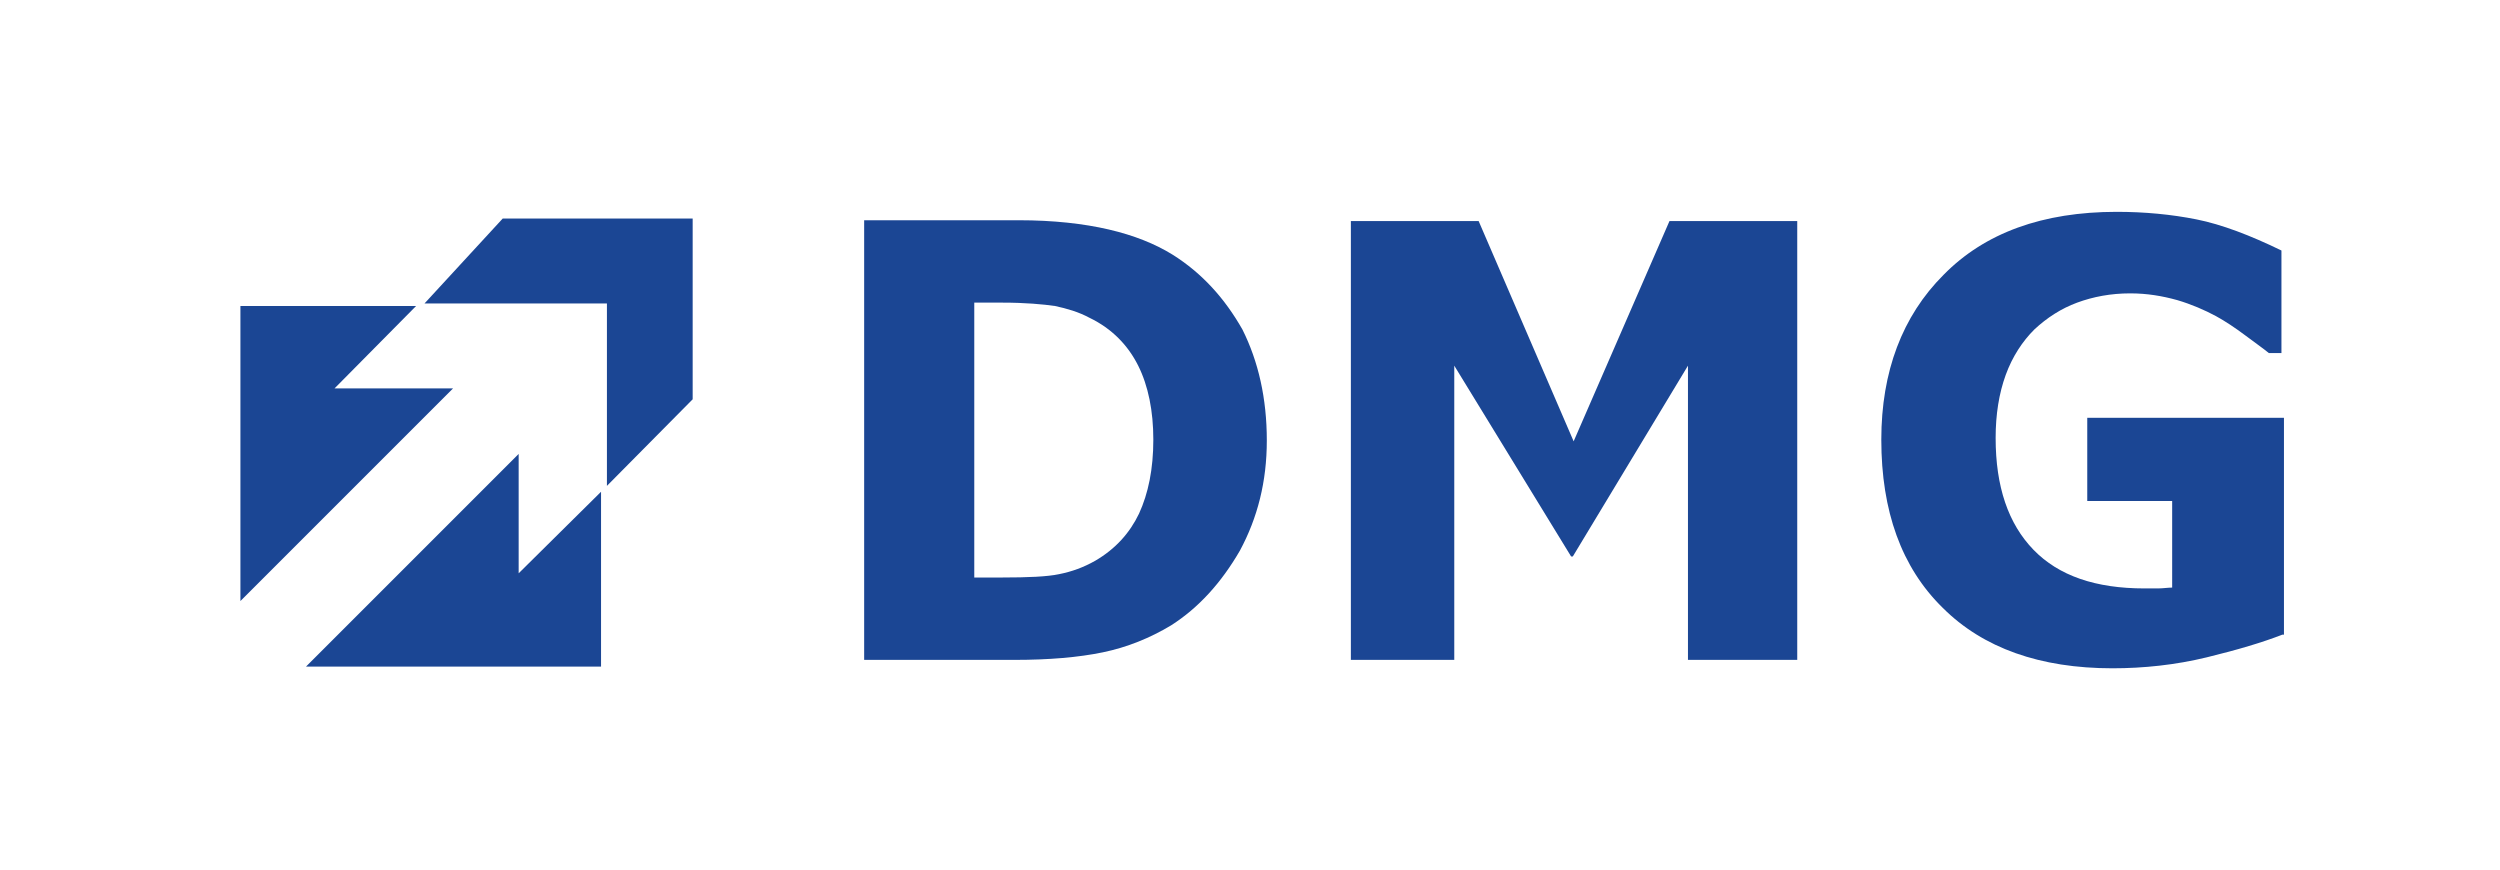 <?xml version="1.0" encoding="UTF-8"?> <!-- Generator: Adobe Illustrator 23.0.1, SVG Export Plug-In . SVG Version: 6.00 Build 0) --> <svg xmlns="http://www.w3.org/2000/svg" xmlns:xlink="http://www.w3.org/1999/xlink" id="Capa_1" x="0px" y="0px" viewBox="0 0 297.4 103.5" style="enable-background:new 0 0 297.4 103.5;" xml:space="preserve"> <style type="text/css"> .st0{fill:#1B4694;} </style> <g> <polygon class="st0" points="213.8,78.5 200.8,78.5 200.8,43.5 187.1,66.2 186.9,66.2 173,43.5 173,78.5 160.7,78.5 160.7,26.3 175.9,26.3 187.2,52.5 198.6,26.3 213.8,26.3 "></polygon> <path class="st0" d="M271.5,75.5c-2.3,0.9-5.3,1.8-9,2.7c-3.7,0.9-7.5,1.3-11.2,1.3c-8.6,0-15.4-2.4-20.2-7.2 c-4.9-4.8-7.3-11.5-7.3-20c0-8.1,2.5-14.7,7.4-19.6c4.9-5,11.8-7.5,20.6-7.5c3.3,0,6.5,0.3,9.5,0.9c3,0.6,6.4,1.9,10.1,3.7v12.2 h-1.5c-0.6-0.5-1.6-1.2-2.8-2.1c-1.2-0.9-2.4-1.7-3.5-2.3c-1.3-0.7-2.9-1.4-4.6-1.9c-1.8-0.5-3.6-0.8-5.6-0.8 c-2.3,0-4.4,0.4-6.3,1.1c-1.9,0.7-3.6,1.8-5.1,3.2c-1.4,1.4-2.6,3.2-3.4,5.4c-0.8,2.2-1.2,4.7-1.2,7.5c0,5.8,1.5,10.2,4.5,13.3 c3,3.1,7.4,4.6,13.2,4.6c0.5,0,1.1,0,1.6,0c0.6,0,1.2-0.1,1.7-0.1V59.6h-10.1v-9.9h23.4V75.5z"></path> <polygon class="st0" points="50.5,36.1 72.2,36.1 72.2,57.8 82.4,47.5 82.4,26 59.8,26 "></polygon> <polygon class="st0" points="49.5,36.4 28.6,36.4 28.6,71.5 53.9,46.2 39.8,46.2 "></polygon> <polygon class="st0" points="71.5,58.5 71.5,79.3 36.4,79.3 61.7,54 61.7,68.2 "></polygon> <path class="st0" d="M150.7,52.4c0,4.9-1.1,9.2-3.2,13.1c-2.2,3.8-4.9,6.8-8.2,8.9c-2.5,1.5-5.2,2.6-8.1,3.2 c-2.9,0.6-6.4,0.9-10.5,0.9h-17.9V26.2h18.4c4.1,0,7.7,0.4,10.7,1.1c3,0.7,5.5,1.7,7.6,3c3.5,2.2,6.2,5.2,8.3,8.9 C149.7,43,150.7,47.4,150.7,52.4 M137.2,52.3c0-3.4-0.6-6.4-1.8-8.8c-1.2-2.4-3.1-4.4-5.8-5.7c-1.3-0.7-2.7-1.1-4.1-1.4 c-1.4-0.2-3.5-0.4-6.3-0.4h-3.3v32.7h3.3c3.1,0,5.4-0.1,6.8-0.4c1.5-0.3,2.9-0.8,4.3-1.6c2.4-1.4,4.1-3.3,5.2-5.6 C136.6,58.7,137.2,55.8,137.2,52.3"></path> </g> </svg> 